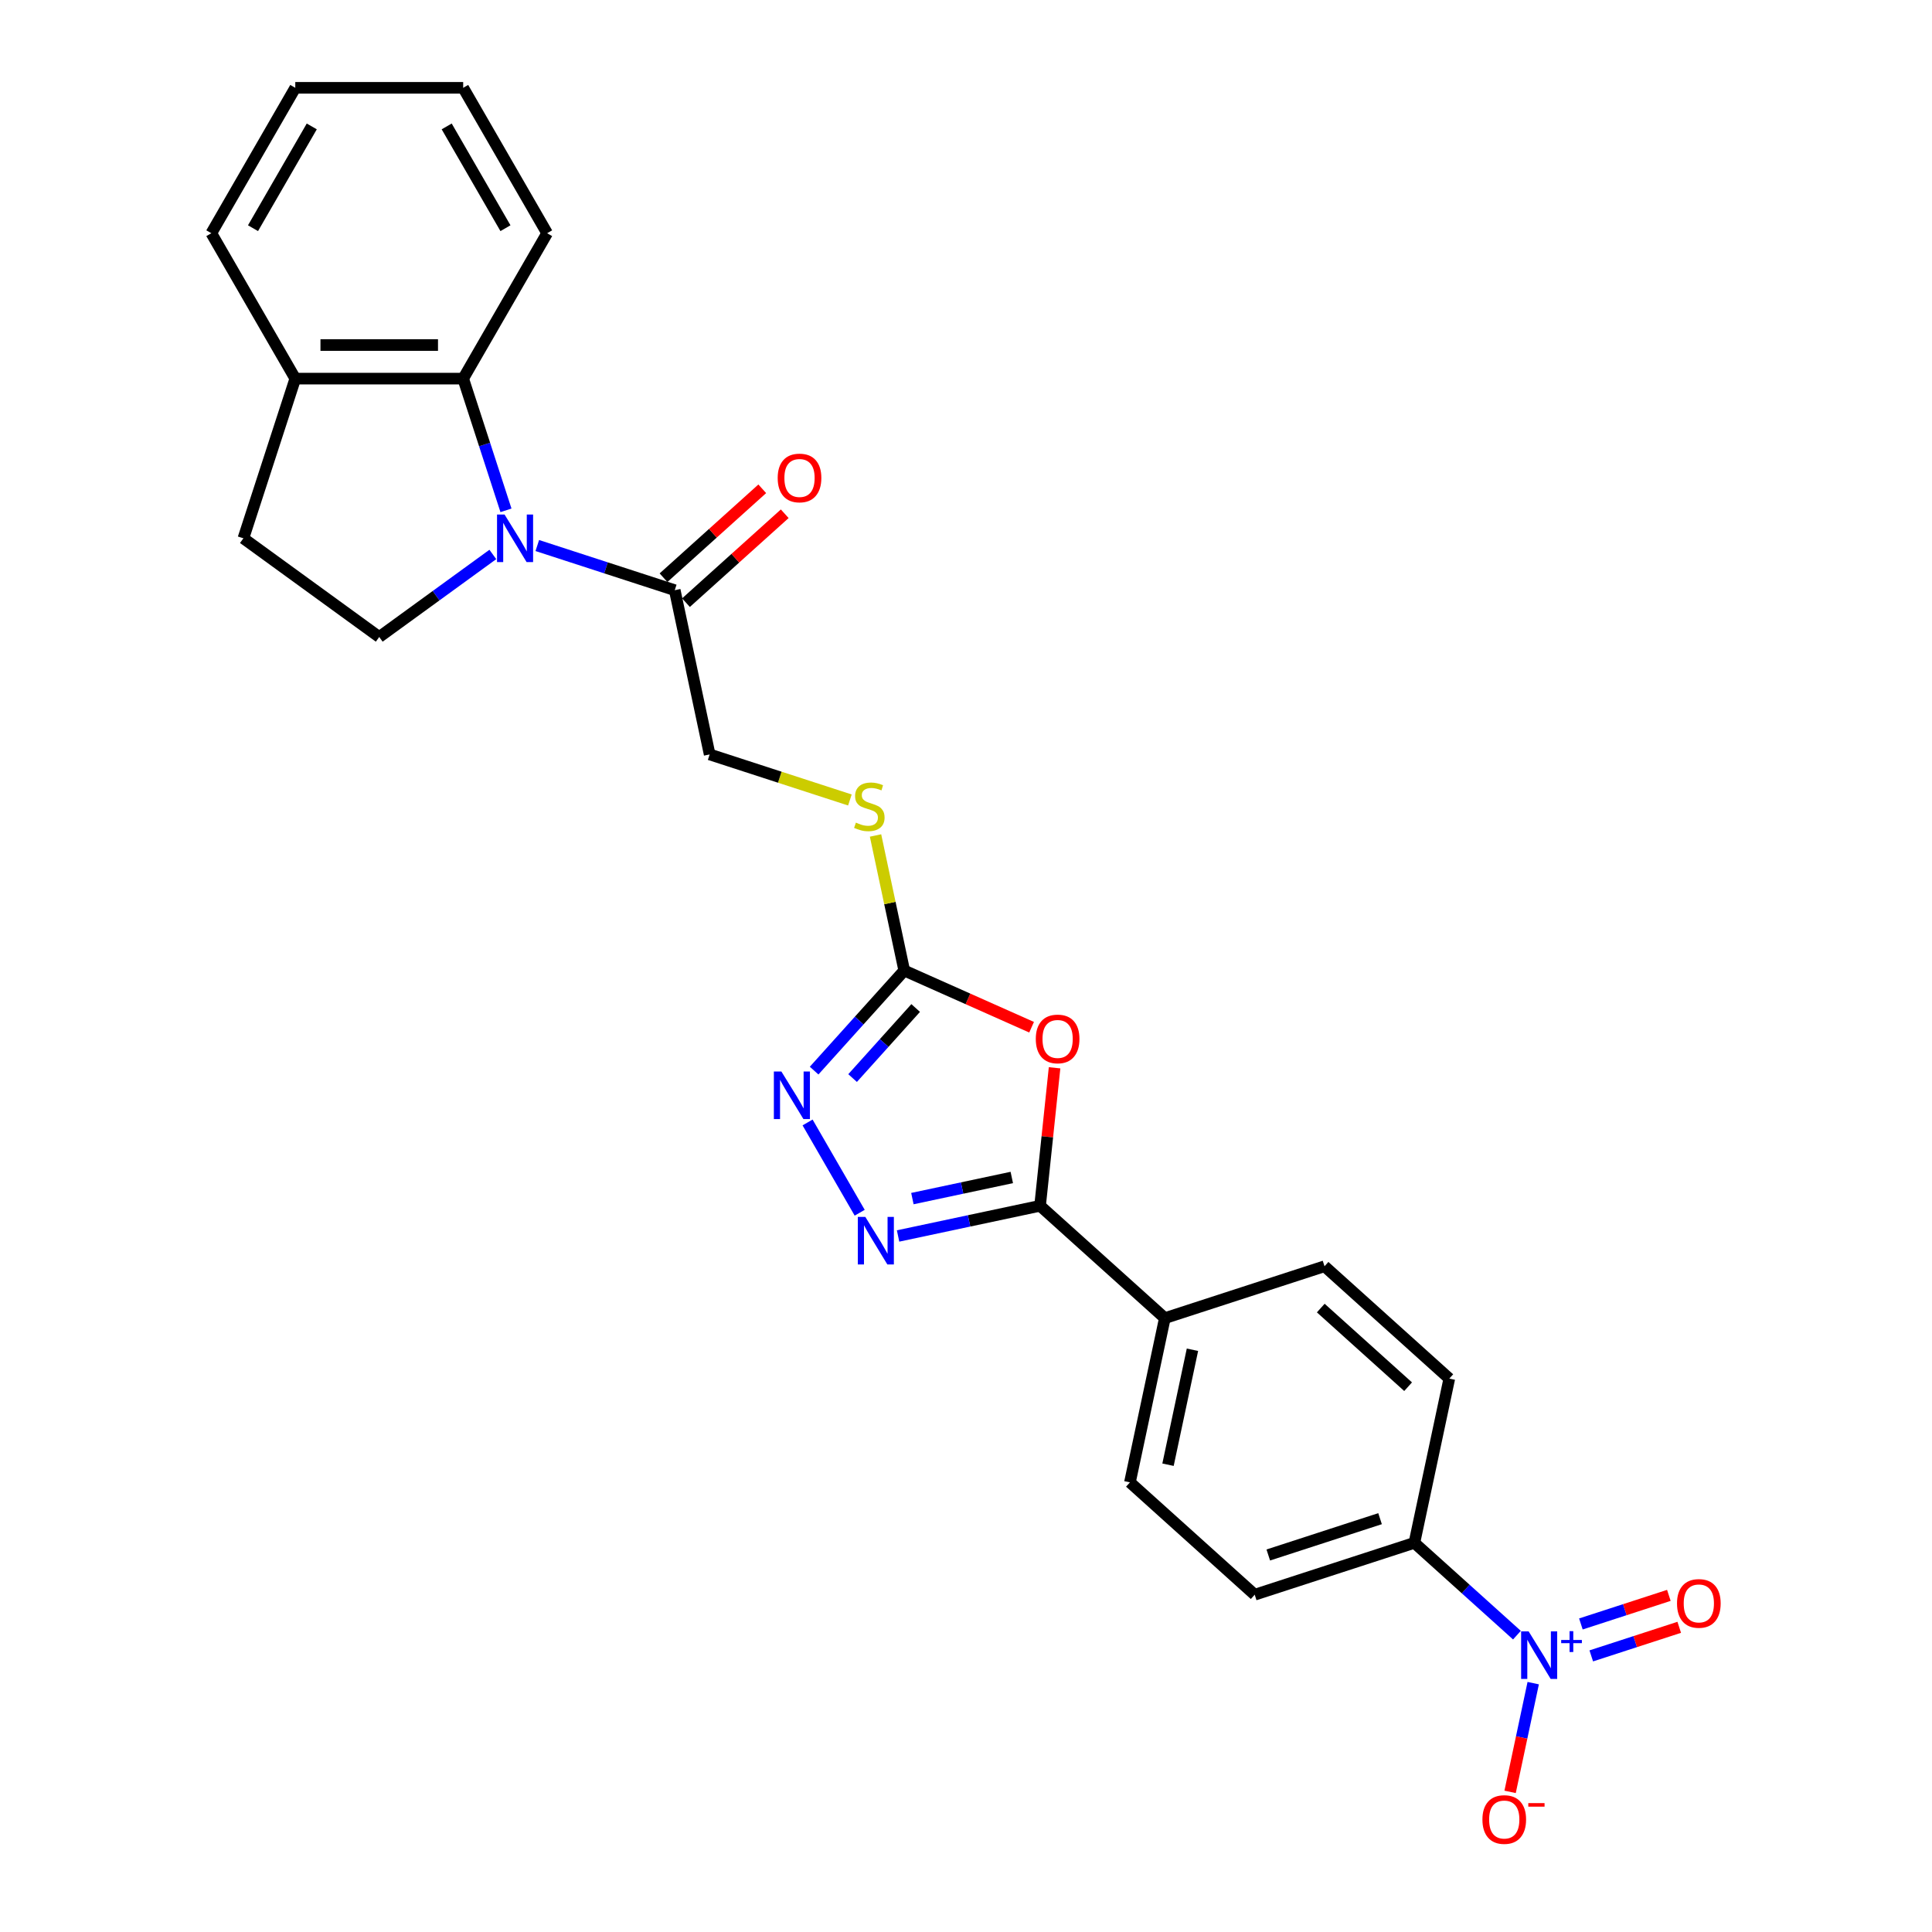 <?xml version='1.0' encoding='iso-8859-1'?>
<svg version='1.1' baseProfile='full'
              xmlns='http://www.w3.org/2000/svg'
                      xmlns:rdkit='http://www.rdkit.org/xml'
                      xmlns:xlink='http://www.w3.org/1999/xlink'
                  xml:space='preserve'
width='1000px' height='1000px' viewBox='0 0 1000 1000'>
<!-- END OF HEADER -->
<rect style='opacity:1.0;fill:#FFFFFF;stroke:none' width='1000' height='1000' x='0' y='0'> </rect>
<path class='bond-6' d='M 261.892,264.147 L 250.817,230.061' style='fill:none;fill-rule:evenodd;stroke:#0000FF;stroke-width:6px;stroke-linecap:butt;stroke-linejoin:miter;stroke-opacity:1' />
<path class='bond-6' d='M 250.817,230.061 L 239.742,195.975' style='fill:none;fill-rule:evenodd;stroke:#000000;stroke-width:6px;stroke-linecap:butt;stroke-linejoin:miter;stroke-opacity:1' />
<path class='bond-7' d='M 278.103,282.364 L 313.675,293.922' style='fill:none;fill-rule:evenodd;stroke:#0000FF;stroke-width:6px;stroke-linecap:butt;stroke-linejoin:miter;stroke-opacity:1' />
<path class='bond-7' d='M 313.675,293.922 L 349.247,305.48' style='fill:none;fill-rule:evenodd;stroke:#000000;stroke-width:6px;stroke-linecap:butt;stroke-linejoin:miter;stroke-opacity:1' />
<path class='bond-8' d='M 255.091,286.985 L 225.691,308.345' style='fill:none;fill-rule:evenodd;stroke:#0000FF;stroke-width:6px;stroke-linecap:butt;stroke-linejoin:miter;stroke-opacity:1' />
<path class='bond-8' d='M 225.691,308.345 L 196.291,329.705' style='fill:none;fill-rule:evenodd;stroke:#000000;stroke-width:6px;stroke-linecap:butt;stroke-linejoin:miter;stroke-opacity:1' />
<path class='bond-0' d='M 533.953,531.692 L 500.993,517.017' style='fill:none;fill-rule:evenodd;stroke:#FF0000;stroke-width:6px;stroke-linecap:butt;stroke-linejoin:miter;stroke-opacity:1' />
<path class='bond-0' d='M 500.993,517.017 L 468.033,502.342' style='fill:none;fill-rule:evenodd;stroke:#000000;stroke-width:6px;stroke-linecap:butt;stroke-linejoin:miter;stroke-opacity:1' />
<path class='bond-1' d='M 545.846,552.689 L 542.093,588.402' style='fill:none;fill-rule:evenodd;stroke:#FF0000;stroke-width:6px;stroke-linecap:butt;stroke-linejoin:miter;stroke-opacity:1' />
<path class='bond-1' d='M 542.093,588.402 L 538.339,624.116' style='fill:none;fill-rule:evenodd;stroke:#000000;stroke-width:6px;stroke-linecap:butt;stroke-linejoin:miter;stroke-opacity:1' />
<path class='bond-10' d='M 538.339,624.116 L 602.92,682.266' style='fill:none;fill-rule:evenodd;stroke:#000000;stroke-width:6px;stroke-linecap:butt;stroke-linejoin:miter;stroke-opacity:1' />
<path class='bond-28' d='M 538.339,624.116 L 501.59,631.927' style='fill:none;fill-rule:evenodd;stroke:#000000;stroke-width:6px;stroke-linecap:butt;stroke-linejoin:miter;stroke-opacity:1' />
<path class='bond-28' d='M 501.59,631.927 L 464.841,639.739' style='fill:none;fill-rule:evenodd;stroke:#0000FF;stroke-width:6px;stroke-linecap:butt;stroke-linejoin:miter;stroke-opacity:1' />
<path class='bond-28' d='M 523.7,609.459 L 497.976,614.927' style='fill:none;fill-rule:evenodd;stroke:#000000;stroke-width:6px;stroke-linecap:butt;stroke-linejoin:miter;stroke-opacity:1' />
<path class='bond-28' d='M 497.976,614.927 L 472.252,620.394' style='fill:none;fill-rule:evenodd;stroke:#0000FF;stroke-width:6px;stroke-linecap:butt;stroke-linejoin:miter;stroke-opacity:1' />
<path class='bond-2' d='M 444.976,627.706 L 418.001,580.984' style='fill:none;fill-rule:evenodd;stroke:#0000FF;stroke-width:6px;stroke-linecap:butt;stroke-linejoin:miter;stroke-opacity:1' />
<path class='bond-3' d='M 785.159,846.354 L 758.622,822.46' style='fill:none;fill-rule:evenodd;stroke:#0000FF;stroke-width:6px;stroke-linecap:butt;stroke-linejoin:miter;stroke-opacity:1' />
<path class='bond-3' d='M 758.622,822.46 L 732.084,798.565' style='fill:none;fill-rule:evenodd;stroke:#000000;stroke-width:6px;stroke-linecap:butt;stroke-linejoin:miter;stroke-opacity:1' />
<path class='bond-11' d='M 793.588,871.192 L 787.607,899.332' style='fill:none;fill-rule:evenodd;stroke:#0000FF;stroke-width:6px;stroke-linecap:butt;stroke-linejoin:miter;stroke-opacity:1' />
<path class='bond-11' d='M 787.607,899.332 L 781.625,927.471' style='fill:none;fill-rule:evenodd;stroke:#FF0000;stroke-width:6px;stroke-linecap:butt;stroke-linejoin:miter;stroke-opacity:1' />
<path class='bond-13' d='M 823.636,857.089 L 846.402,849.691' style='fill:none;fill-rule:evenodd;stroke:#0000FF;stroke-width:6px;stroke-linecap:butt;stroke-linejoin:miter;stroke-opacity:1' />
<path class='bond-13' d='M 846.402,849.691 L 869.169,842.294' style='fill:none;fill-rule:evenodd;stroke:#FF0000;stroke-width:6px;stroke-linecap:butt;stroke-linejoin:miter;stroke-opacity:1' />
<path class='bond-13' d='M 818.265,840.559 L 841.031,833.161' style='fill:none;fill-rule:evenodd;stroke:#0000FF;stroke-width:6px;stroke-linecap:butt;stroke-linejoin:miter;stroke-opacity:1' />
<path class='bond-13' d='M 841.031,833.161 L 863.798,825.764' style='fill:none;fill-rule:evenodd;stroke:#FF0000;stroke-width:6px;stroke-linecap:butt;stroke-linejoin:miter;stroke-opacity:1' />
<path class='bond-4' d='M 468.033,502.342 L 460.604,467.392' style='fill:none;fill-rule:evenodd;stroke:#000000;stroke-width:6px;stroke-linecap:butt;stroke-linejoin:miter;stroke-opacity:1' />
<path class='bond-4' d='M 460.604,467.392 L 453.175,432.442' style='fill:none;fill-rule:evenodd;stroke:#CCCC00;stroke-width:6px;stroke-linecap:butt;stroke-linejoin:miter;stroke-opacity:1' />
<path class='bond-5' d='M 468.033,502.342 L 444.711,528.244' style='fill:none;fill-rule:evenodd;stroke:#000000;stroke-width:6px;stroke-linecap:butt;stroke-linejoin:miter;stroke-opacity:1' />
<path class='bond-5' d='M 444.711,528.244 L 421.389,554.145' style='fill:none;fill-rule:evenodd;stroke:#0000FF;stroke-width:6px;stroke-linecap:butt;stroke-linejoin:miter;stroke-opacity:1' />
<path class='bond-5' d='M 473.952,521.743 L 457.627,539.874' style='fill:none;fill-rule:evenodd;stroke:#000000;stroke-width:6px;stroke-linecap:butt;stroke-linejoin:miter;stroke-opacity:1' />
<path class='bond-5' d='M 457.627,539.874 L 441.302,558.005' style='fill:none;fill-rule:evenodd;stroke:#0000FF;stroke-width:6px;stroke-linecap:butt;stroke-linejoin:miter;stroke-opacity:1' />
<path class='bond-14' d='M 239.742,195.975 L 152.839,195.975' style='fill:none;fill-rule:evenodd;stroke:#000000;stroke-width:6px;stroke-linecap:butt;stroke-linejoin:miter;stroke-opacity:1' />
<path class='bond-14' d='M 226.707,178.595 L 165.874,178.595' style='fill:none;fill-rule:evenodd;stroke:#000000;stroke-width:6px;stroke-linecap:butt;stroke-linejoin:miter;stroke-opacity:1' />
<path class='bond-22' d='M 239.742,195.975 L 283.194,120.715' style='fill:none;fill-rule:evenodd;stroke:#000000;stroke-width:6px;stroke-linecap:butt;stroke-linejoin:miter;stroke-opacity:1' />
<path class='bond-15' d='M 349.247,305.48 L 367.315,390.484' style='fill:none;fill-rule:evenodd;stroke:#000000;stroke-width:6px;stroke-linecap:butt;stroke-linejoin:miter;stroke-opacity:1' />
<path class='bond-16' d='M 355.061,311.938 L 380.617,288.927' style='fill:none;fill-rule:evenodd;stroke:#000000;stroke-width:6px;stroke-linecap:butt;stroke-linejoin:miter;stroke-opacity:1' />
<path class='bond-16' d='M 380.617,288.927 L 406.173,265.917' style='fill:none;fill-rule:evenodd;stroke:#FF0000;stroke-width:6px;stroke-linecap:butt;stroke-linejoin:miter;stroke-opacity:1' />
<path class='bond-16' d='M 343.432,299.021 L 368.987,276.011' style='fill:none;fill-rule:evenodd;stroke:#000000;stroke-width:6px;stroke-linecap:butt;stroke-linejoin:miter;stroke-opacity:1' />
<path class='bond-16' d='M 368.987,276.011 L 394.543,253' style='fill:none;fill-rule:evenodd;stroke:#FF0000;stroke-width:6px;stroke-linecap:butt;stroke-linejoin:miter;stroke-opacity:1' />
<path class='bond-17' d='M 196.291,329.705 L 125.984,278.625' style='fill:none;fill-rule:evenodd;stroke:#000000;stroke-width:6px;stroke-linecap:butt;stroke-linejoin:miter;stroke-opacity:1' />
<path class='bond-9' d='M 732.084,798.565 L 649.434,825.419' style='fill:none;fill-rule:evenodd;stroke:#000000;stroke-width:6px;stroke-linecap:butt;stroke-linejoin:miter;stroke-opacity:1' />
<path class='bond-9' d='M 714.315,786.063 L 656.46,804.861' style='fill:none;fill-rule:evenodd;stroke:#000000;stroke-width:6px;stroke-linecap:butt;stroke-linejoin:miter;stroke-opacity:1' />
<path class='bond-29' d='M 732.084,798.565 L 750.152,713.561' style='fill:none;fill-rule:evenodd;stroke:#000000;stroke-width:6px;stroke-linecap:butt;stroke-linejoin:miter;stroke-opacity:1' />
<path class='bond-20' d='M 602.92,682.266 L 685.57,655.411' style='fill:none;fill-rule:evenodd;stroke:#000000;stroke-width:6px;stroke-linecap:butt;stroke-linejoin:miter;stroke-opacity:1' />
<path class='bond-21' d='M 602.92,682.266 L 584.852,767.27' style='fill:none;fill-rule:evenodd;stroke:#000000;stroke-width:6px;stroke-linecap:butt;stroke-linejoin:miter;stroke-opacity:1' />
<path class='bond-21' d='M 617.211,698.63 L 604.563,758.133' style='fill:none;fill-rule:evenodd;stroke:#000000;stroke-width:6px;stroke-linecap:butt;stroke-linejoin:miter;stroke-opacity:1' />
<path class='bond-12' d='M 439.901,414.068 L 403.608,402.276' style='fill:none;fill-rule:evenodd;stroke:#CCCC00;stroke-width:6px;stroke-linecap:butt;stroke-linejoin:miter;stroke-opacity:1' />
<path class='bond-12' d='M 403.608,402.276 L 367.315,390.484' style='fill:none;fill-rule:evenodd;stroke:#000000;stroke-width:6px;stroke-linecap:butt;stroke-linejoin:miter;stroke-opacity:1' />
<path class='bond-23' d='M 152.839,195.975 L 109.387,120.715' style='fill:none;fill-rule:evenodd;stroke:#000000;stroke-width:6px;stroke-linecap:butt;stroke-linejoin:miter;stroke-opacity:1' />
<path class='bond-26' d='M 152.839,195.975 L 125.984,278.625' style='fill:none;fill-rule:evenodd;stroke:#000000;stroke-width:6px;stroke-linecap:butt;stroke-linejoin:miter;stroke-opacity:1' />
<path class='bond-18' d='M 750.152,713.561 L 685.57,655.411' style='fill:none;fill-rule:evenodd;stroke:#000000;stroke-width:6px;stroke-linecap:butt;stroke-linejoin:miter;stroke-opacity:1' />
<path class='bond-18' d='M 728.835,717.755 L 683.628,677.05' style='fill:none;fill-rule:evenodd;stroke:#000000;stroke-width:6px;stroke-linecap:butt;stroke-linejoin:miter;stroke-opacity:1' />
<path class='bond-19' d='M 649.434,825.419 L 584.852,767.27' style='fill:none;fill-rule:evenodd;stroke:#000000;stroke-width:6px;stroke-linecap:butt;stroke-linejoin:miter;stroke-opacity:1' />
<path class='bond-24' d='M 283.194,120.715 L 239.742,45.455' style='fill:none;fill-rule:evenodd;stroke:#000000;stroke-width:6px;stroke-linecap:butt;stroke-linejoin:miter;stroke-opacity:1' />
<path class='bond-24' d='M 261.624,118.116 L 231.208,65.434' style='fill:none;fill-rule:evenodd;stroke:#000000;stroke-width:6px;stroke-linecap:butt;stroke-linejoin:miter;stroke-opacity:1' />
<path class='bond-27' d='M 109.387,120.715 L 152.839,45.455' style='fill:none;fill-rule:evenodd;stroke:#000000;stroke-width:6px;stroke-linecap:butt;stroke-linejoin:miter;stroke-opacity:1' />
<path class='bond-27' d='M 130.957,118.116 L 161.373,65.434' style='fill:none;fill-rule:evenodd;stroke:#000000;stroke-width:6px;stroke-linecap:butt;stroke-linejoin:miter;stroke-opacity:1' />
<path class='bond-25' d='M 239.742,45.455 L 152.839,45.455' style='fill:none;fill-rule:evenodd;stroke:#000000;stroke-width:6px;stroke-linecap:butt;stroke-linejoin:miter;stroke-opacity:1' />
<path  class='atom-0' d='M 261.157 266.32
L 269.221 279.355
Q 270.021 280.641, 271.307 282.97
Q 272.593 285.299, 272.663 285.438
L 272.663 266.32
L 275.93 266.32
L 275.93 290.931
L 272.558 290.931
L 263.903 276.678
Q 262.895 275.01, 261.817 273.098
Q 260.774 271.186, 260.461 270.595
L 260.461 290.931
L 257.263 290.931
L 257.263 266.32
L 261.157 266.32
' fill='#0000FF'/>
<path  class='atom-1' d='M 536.125 537.759
Q 536.125 531.849, 539.045 528.547
Q 541.965 525.245, 547.423 525.245
Q 552.88 525.245, 555.8 528.547
Q 558.72 531.849, 558.72 537.759
Q 558.72 543.738, 555.765 547.144
Q 552.811 550.516, 547.423 550.516
Q 542 550.516, 539.045 547.144
Q 536.125 543.772, 536.125 537.759
M 547.423 547.735
Q 551.177 547.735, 553.193 545.232
Q 555.244 542.695, 555.244 537.759
Q 555.244 532.927, 553.193 530.494
Q 551.177 528.025, 547.423 528.025
Q 543.668 528.025, 541.618 530.459
Q 539.601 532.892, 539.601 537.759
Q 539.601 542.729, 541.618 545.232
Q 543.668 547.735, 547.423 547.735
' fill='#FF0000'/>
<path  class='atom-3' d='M 447.895 629.879
L 455.959 642.914
Q 456.759 644.201, 458.045 646.53
Q 459.331 648.859, 459.401 648.998
L 459.401 629.879
L 462.668 629.879
L 462.668 654.49
L 459.296 654.49
L 450.641 640.238
Q 449.633 638.569, 448.555 636.657
Q 447.512 634.745, 447.199 634.155
L 447.199 654.49
L 444.001 654.49
L 444.001 629.879
L 447.895 629.879
' fill='#0000FF'/>
<path  class='atom-4' d='M 791.225 844.409
L 799.29 857.444
Q 800.089 858.731, 801.376 861.06
Q 802.662 863.389, 802.731 863.528
L 802.731 844.409
L 805.999 844.409
L 805.999 869.02
L 802.627 869.02
L 793.971 854.768
Q 792.963 853.099, 791.886 851.187
Q 790.843 849.276, 790.53 848.685
L 790.53 869.02
L 787.332 869.02
L 787.332 844.409
L 791.225 844.409
' fill='#0000FF'/>
<path  class='atom-4' d='M 808.064 848.845
L 812.4 848.845
L 812.4 844.28
L 814.327 844.28
L 814.327 848.845
L 818.778 848.845
L 818.778 850.497
L 814.327 850.497
L 814.327 855.086
L 812.4 855.086
L 812.4 850.497
L 808.064 850.497
L 808.064 848.845
' fill='#0000FF'/>
<path  class='atom-6' d='M 404.443 554.619
L 412.508 567.654
Q 413.307 568.94, 414.593 571.269
Q 415.879 573.598, 415.949 573.737
L 415.949 554.619
L 419.217 554.619
L 419.217 579.23
L 415.845 579.23
L 407.189 564.977
Q 406.181 563.309, 405.103 561.397
Q 404.061 559.485, 403.748 558.894
L 403.748 579.23
L 400.55 579.23
L 400.55 554.619
L 404.443 554.619
' fill='#0000FF'/>
<path  class='atom-12' d='M 767.3 941.788
Q 767.3 935.879, 770.22 932.576
Q 773.14 929.274, 778.597 929.274
Q 784.055 929.274, 786.975 932.576
Q 789.895 935.879, 789.895 941.788
Q 789.895 947.767, 786.94 951.174
Q 783.985 954.545, 778.597 954.545
Q 773.174 954.545, 770.22 951.174
Q 767.3 947.802, 767.3 941.788
M 778.597 951.765
Q 782.351 951.765, 784.368 949.262
Q 786.418 946.724, 786.418 941.788
Q 786.418 936.956, 784.368 934.523
Q 782.351 932.055, 778.597 932.055
Q 774.843 932.055, 772.792 934.488
Q 770.776 936.921, 770.776 941.788
Q 770.776 946.759, 772.792 949.262
Q 774.843 951.765, 778.597 951.765
' fill='#FF0000'/>
<path  class='atom-12' d='M 791.042 933.291
L 799.462 933.291
L 799.462 935.126
L 791.042 935.126
L 791.042 933.291
' fill='#FF0000'/>
<path  class='atom-13' d='M 443.012 425.785
Q 443.29 425.89, 444.437 426.376
Q 445.585 426.863, 446.836 427.176
Q 448.122 427.454, 449.374 427.454
Q 451.703 427.454, 453.058 426.341
Q 454.414 425.194, 454.414 423.213
Q 454.414 421.857, 453.719 421.023
Q 453.058 420.189, 452.015 419.737
Q 450.973 419.285, 449.235 418.763
Q 447.045 418.103, 445.724 417.477
Q 444.437 416.852, 443.499 415.531
Q 442.595 414.21, 442.595 411.985
Q 442.595 408.891, 444.681 406.979
Q 446.801 405.068, 450.973 405.068
Q 453.823 405.068, 457.056 406.423
L 456.256 409.1
Q 453.302 407.883, 451.077 407.883
Q 448.678 407.883, 447.357 408.891
Q 446.036 409.865, 446.071 411.568
Q 446.071 412.889, 446.732 413.688
Q 447.427 414.488, 448.4 414.94
Q 449.408 415.392, 451.077 415.913
Q 453.302 416.608, 454.623 417.304
Q 455.943 417.999, 456.882 419.424
Q 457.855 420.814, 457.855 423.213
Q 457.855 426.62, 455.561 428.462
Q 453.302 430.269, 449.513 430.269
Q 447.323 430.269, 445.654 429.783
Q 444.02 429.331, 442.074 428.531
L 443.012 425.785
' fill='#CCCC00'/>
<path  class='atom-14' d='M 868.018 829.929
Q 868.018 824.02, 870.938 820.718
Q 873.858 817.415, 879.315 817.415
Q 884.773 817.415, 887.693 820.718
Q 890.613 824.02, 890.613 829.929
Q 890.613 835.908, 887.658 839.315
Q 884.703 842.687, 879.315 842.687
Q 873.892 842.687, 870.938 839.315
Q 868.018 835.943, 868.018 829.929
M 879.315 839.906
Q 883.069 839.906, 885.086 837.403
Q 887.136 834.866, 887.136 829.929
Q 887.136 825.098, 885.086 822.664
Q 883.069 820.196, 879.315 820.196
Q 875.561 820.196, 873.51 822.63
Q 871.494 825.063, 871.494 829.929
Q 871.494 834.9, 873.51 837.403
Q 875.561 839.906, 879.315 839.906
' fill='#FF0000'/>
<path  class='atom-17' d='M 402.531 247.4
Q 402.531 241.49, 405.451 238.188
Q 408.371 234.886, 413.828 234.886
Q 419.286 234.886, 422.206 238.188
Q 425.126 241.49, 425.126 247.4
Q 425.126 253.378, 422.171 256.785
Q 419.216 260.157, 413.828 260.157
Q 408.405 260.157, 405.451 256.785
Q 402.531 253.413, 402.531 247.4
M 413.828 257.376
Q 417.582 257.376, 419.599 254.873
Q 421.649 252.336, 421.649 247.4
Q 421.649 242.568, 419.599 240.134
Q 417.582 237.666, 413.828 237.666
Q 410.074 237.666, 408.023 240.1
Q 406.007 242.533, 406.007 247.4
Q 406.007 252.37, 408.023 254.873
Q 410.074 257.376, 413.828 257.376
' fill='#FF0000'/>
</svg>
